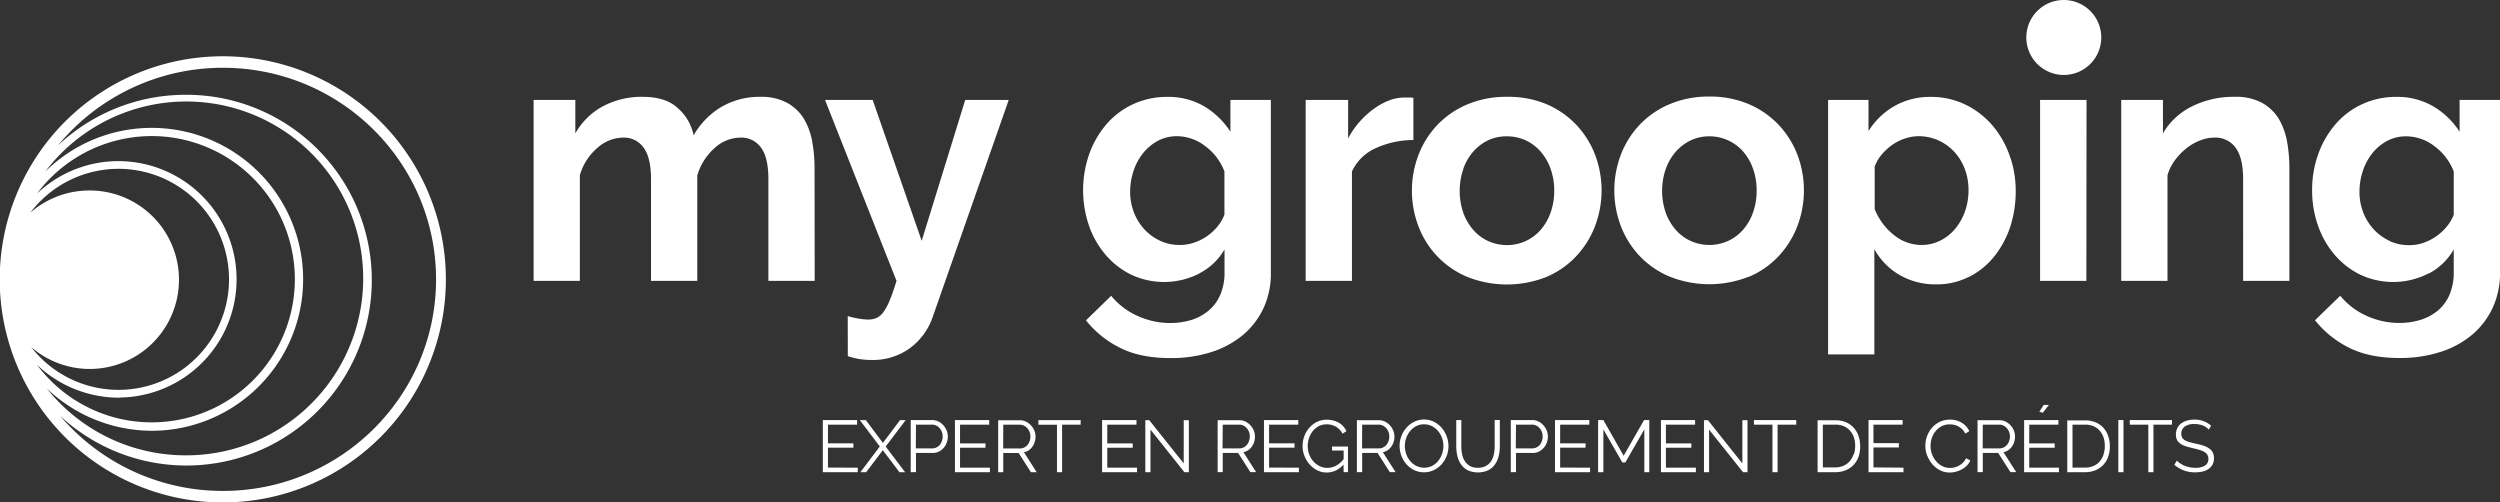 <svg xmlns="http://www.w3.org/2000/svg" xmlns:xlink="http://www.w3.org/1999/xlink" viewBox="0 0 751.82 151.09"><rect x="0" y="0" width="751.82" height="151.09" fill="#333333" stroke="none"/><defs><style>.cls-1,.cls-4{fill:none;}.cls-2{clip-path:url(#clip-path);}.cls-3{fill:#fff;}.cls-4{stroke:#fff;stroke-width:1.09px;}</style><clipPath id="clip-path" transform="translate(-0.82 0)"><rect class="cls-1" width="752.94" height="151.91"/></clipPath></defs><g id="Calque_2" data-name="Calque 2"><g id="Calque_1-2" data-name="Calque 1"><g class="cls-2"><path class="cls-3" d="M67.87,148.18a64.7,64.7,0,0,1-55.56-31.37A55.2,55.2,0,1,0,56.72,29.05,55.41,55.41,0,0,0,12.31,51.2,64.69,64.69,0,0,1,67.87,19.84c35.69,0,64.63,28.73,64.63,64.17s-28.94,64.17-64.63,64.17M46.7,129A45,45,0,1,0,9.45,58.37a53.75,53.75,0,1,1,47.27,79.11A53.91,53.91,0,0,1,9.45,109.64,45.36,45.36,0,0,0,46.7,129m-10-10a35,35,0,1,0-29-55,43.59,43.59,0,1,1,0,39.94,35.32,35.32,0,0,0,29,15.07M27.74,57.83A26.38,26.38,0,0,0,6.33,68.73a33.78,33.78,0,1,1,0,30.55A26.29,26.29,0,1,0,27.74,57.83M67.87,17.47A66.54,66.54,0,1,0,134.36,84,66.52,66.52,0,0,0,67.87,17.47" transform="translate(-0.82 0)"/><path class="cls-4" d="M67.87,148.18a64.7,64.7,0,0,1-55.56-31.37A55.2,55.2,0,1,0,56.72,29.05,55.41,55.41,0,0,0,12.31,51.2,64.69,64.69,0,0,1,67.87,19.84c35.69,0,64.63,28.73,64.63,64.17S103.56,148.18,67.87,148.18ZM46.7,129A45,45,0,1,0,9.45,58.37a53.75,53.75,0,1,1,47.27,79.11A53.91,53.91,0,0,1,9.45,109.64,45.36,45.36,0,0,0,46.7,129Zm-10-10a35,35,0,1,0-29-55,43.59,43.59,0,1,1,0,39.94A35.32,35.32,0,0,0,36.66,119.05ZM27.74,57.83A26.38,26.38,0,0,0,6.33,68.73a33.78,33.78,0,1,1,0,30.55A26.29,26.29,0,1,0,27.74,57.83ZM67.87,17.47A66.54,66.54,0,1,0,134.36,84,66.52,66.52,0,0,0,67.87,17.47Z" transform="translate(-0.82 0)"/><path class="cls-3" d="M719.41,72.42A14.93,14.93,0,0,1,714.69,69a16,16,0,0,1-3.17-5.09,16.94,16.94,0,0,1-1.14-6.23,20.09,20.09,0,0,1,1-6.23,17.08,17.08,0,0,1,2.86-5.35,14.48,14.48,0,0,1,4.47-3.74A12,12,0,0,1,724.5,41a14,14,0,0,1,8.36,2.91,17,17,0,0,1,5.87,7.68v13a13.11,13.11,0,0,1-2.08,3.53A15.62,15.62,0,0,1,733.54,71a15.39,15.39,0,0,1-3.85,2,12.92,12.92,0,0,1-4.36.73,14,14,0,0,1-5.92-1.25m11.74,9.81A18.37,18.37,0,0,0,738.73,75v6.85a16.74,16.74,0,0,1-1.3,6.85,12.82,12.82,0,0,1-3.58,4.78,15,15,0,0,1-5.25,2.75,21.41,21.41,0,0,1-6.17.89,23.7,23.7,0,0,1-10-2.18,21.56,21.56,0,0,1-7.83-6L697,96.31a30.5,30.5,0,0,0,10.44,8.35q6.08,3,15,3a39.65,39.65,0,0,0,12.09-1.76,28,28,0,0,0,9.55-5.09,23.63,23.63,0,0,0,6.29-8.1,24.74,24.74,0,0,0,2.28-10.8V30.06H740.49v9.55A24.05,24.05,0,0,0,732.6,32a21.29,21.29,0,0,0-11.11-2.86,24.07,24.07,0,0,0-10.28,2.18,23.56,23.56,0,0,0-8,6,28.57,28.57,0,0,0-5.2,8.93,31.8,31.8,0,0,0-1.87,11,31.39,31.39,0,0,0,1.77,10.59,27,27,0,0,0,5,8.78,24.06,24.06,0,0,0,7.74,6,23.34,23.34,0,0,0,20.46-.37M689.3,50.51a44.82,44.82,0,0,0-.67-7.78,20.85,20.85,0,0,0-2.44-6.86,13.59,13.59,0,0,0-5-4.88,16.33,16.33,0,0,0-8.31-1.87A27.93,27.93,0,0,0,660,32a20.56,20.56,0,0,0-8.72,8.1V30.06H638.73V84.47h13.92V52.69a14.1,14.1,0,0,1,2.28-4.57,19.4,19.4,0,0,1,3.48-3.58,15.69,15.69,0,0,1,4.1-2.33,11.76,11.76,0,0,1,4.26-.83,7.49,7.49,0,0,1,6.33,3c1.52,2,2.29,5.19,2.29,9.55V84.47H689.3Zm-61-20.45H614.33V84.47h13.92Zm-58,40.55a18.57,18.57,0,0,1-5.71-7.74V50.1a11.88,11.88,0,0,1,2.13-3.64,16.79,16.79,0,0,1,3.17-2.9,14.1,14.1,0,0,1,3.84-1.92,13,13,0,0,1,4-.68,14.35,14.35,0,0,1,6,1.25,14.8,14.8,0,0,1,4.77,3.42,15.76,15.76,0,0,1,3.17,5.14,17.68,17.68,0,0,1,1.14,6.39,19,19,0,0,1-1,6.23,17.26,17.26,0,0,1-2.91,5.29,13.9,13.9,0,0,1-4.52,3.64,12.5,12.5,0,0,1-5.76,1.35,13.07,13.07,0,0,1-8.31-3.06m22.53,12.72a23,23,0,0,0,7.53-6,28.52,28.52,0,0,0,4.94-9A34.49,34.49,0,0,0,607,57.16,30.75,30.75,0,0,0,605,46.31a27.91,27.91,0,0,0-5.3-8.93,25.05,25.05,0,0,0-8-6,23.31,23.31,0,0,0-10.18-2.24,21.64,21.64,0,0,0-11,2.76,22.24,22.24,0,0,0-7.79,7.52V30.06H550.58v76.52h13.91V74.92A20.27,20.27,0,0,0,572,82.65a21.46,21.46,0,0,0,11.21,2.86,21.08,21.08,0,0,0,9.55-2.18m-91-32.51a16.2,16.2,0,0,1,3-5.19,14.12,14.12,0,0,1,4.52-3.42A12.8,12.8,0,0,1,514.86,41a13.33,13.33,0,0,1,5.6,1.19A13.59,13.59,0,0,1,525,45.53a15.81,15.81,0,0,1,3,5.19,19,19,0,0,1,1.09,6.54A19.33,19.33,0,0,1,528,63.91a15.81,15.81,0,0,1-3,5.19,13.43,13.43,0,0,1-4.52,3.37,13.69,13.69,0,0,1-11.21,0,13.43,13.43,0,0,1-4.52-3.37,16.17,16.17,0,0,1-3-5.14,20.35,20.35,0,0,1,0-13.14m25.08,32.4A26.24,26.24,0,0,0,535.73,77a27.69,27.69,0,0,0,5.61-9,30.29,30.29,0,0,0,0-21.49,27.43,27.43,0,0,0-5.66-9,26.94,26.94,0,0,0-8.93-6.18,29.56,29.56,0,0,0-11.89-2.29,29.91,29.91,0,0,0-11.94,2.29,26.69,26.69,0,0,0-9,6.18,27.43,27.43,0,0,0-5.66,9,30.29,30.29,0,0,0,0,21.49,27.32,27.32,0,0,0,5.66,9,26.69,26.69,0,0,0,9,6.18,32.27,32.27,0,0,0,23.88,0m-85.93-32.4a16,16,0,0,1,3-5.19,14.09,14.09,0,0,1,4.51-3.42A12.8,12.8,0,0,1,454,41a13.35,13.35,0,0,1,5.61,1.19,13.55,13.55,0,0,1,4.51,3.38,15.81,15.81,0,0,1,3,5.19,19,19,0,0,1,1.1,6.54,19.33,19.33,0,0,1-1.1,6.65,15.81,15.81,0,0,1-3,5.19,13.39,13.39,0,0,1-4.51,3.37,13.71,13.71,0,0,1-11.22,0,13.39,13.39,0,0,1-4.51-3.37,16,16,0,0,1-3-5.14,20.35,20.35,0,0,1,0-13.14M466,83.22A26.14,26.14,0,0,0,474.88,77a27.69,27.69,0,0,0,5.61-9,30.29,30.29,0,0,0,0-21.49,27.26,27.26,0,0,0-5.66-9,26.94,26.94,0,0,0-8.93-6.18A29.56,29.56,0,0,0,454,29.12a29.91,29.91,0,0,0-11.94,2.29,26.65,26.65,0,0,0-9,6.18,27.1,27.1,0,0,0-5.66,9,30.14,30.14,0,0,0,0,21.49,27,27,0,0,0,5.66,9,26.65,26.65,0,0,0,9,6.18,32.27,32.27,0,0,0,23.88,0M425.87,29.43a6.4,6.4,0,0,0-1.09-.1h-1.72a12.93,12.93,0,0,0-4.51.88,19.63,19.63,0,0,0-4.62,2.55,25.94,25.94,0,0,0-4.26,3.89,24.71,24.71,0,0,0-3.43,5V30.06H393.47V84.47h13.92V51.55a14.3,14.3,0,0,1,7.16-7,27.39,27.39,0,0,1,11.32-2.44Zm-76.11,43A15,15,0,0,1,345,69a16,16,0,0,1-3.16-5.09,16.74,16.74,0,0,1-1.15-6.23,19.81,19.81,0,0,1,1-6.23,17.06,17.06,0,0,1,2.85-5.35A14.6,14.6,0,0,1,349,42.36a12.08,12.08,0,0,1,5.81-1.4,14,14,0,0,1,8.36,2.91,16.91,16.91,0,0,1,5.87,7.68v13A13.11,13.11,0,0,1,367,68.06,15.46,15.46,0,0,1,360,72.94a13,13,0,0,1-4.37.73,13.94,13.94,0,0,1-5.91-1.25m11.73,9.81A18.37,18.37,0,0,0,369.07,75v6.85a16.58,16.58,0,0,1-1.3,6.85,12.71,12.71,0,0,1-3.58,4.78A14.86,14.86,0,0,1,359,96.25a21.53,21.53,0,0,1-6.18.89,23.68,23.68,0,0,1-10-2.18,21.59,21.59,0,0,1-7.84-6l-7.58,7.38a30.37,30.37,0,0,0,10.43,8.35q6.08,3,15,3a39.72,39.72,0,0,0,12.1-1.76,28.08,28.08,0,0,0,9.55-5.09,23.6,23.6,0,0,0,6.28-8.1A24.74,24.74,0,0,0,383,81.87V30.06H370.84v9.55A24.15,24.15,0,0,0,363,32a21.3,21.3,0,0,0-11.12-2.86,24.07,24.07,0,0,0-10.28,2.18,23.65,23.65,0,0,0-8,6,28.35,28.35,0,0,0-5.19,8.93,33,33,0,0,0-.11,21.59,27.23,27.23,0,0,0,5,8.78,24,24,0,0,0,7.73,6,23.34,23.34,0,0,0,20.46-.37M255.78,107.1a21.85,21.85,0,0,0,3.59.89,22.81,22.81,0,0,0,3.37.26,18.93,18.93,0,0,0,11.84-3.64,19.55,19.55,0,0,0,6.75-9.34l22.84-65.21H291.09L278,72.42,263.26,30.06H248.93l21.5,54.41c-.7,2.28-1.35,4.19-2,5.71a17.15,17.15,0,0,1-1.87,3.58,5.31,5.31,0,0,1-2.07,1.82,5.92,5.92,0,0,1-2.5.52,19.1,19.1,0,0,1-2.8-.26,27.47,27.47,0,0,1-3.43-.78Zm-10-56.59a44.83,44.83,0,0,0-.68-7.78,20.41,20.41,0,0,0-2.44-6.86,13.64,13.64,0,0,0-5-4.88,16.17,16.17,0,0,0-8.21-1.87,22.73,22.73,0,0,0-11.63,3,23.53,23.53,0,0,0-8.41,8.57,14.74,14.74,0,0,0-4.78-8.2Q201,29.12,194.1,29.12a24.71,24.71,0,0,0-12,2.86,20.75,20.75,0,0,0-8.26,8.15V30.06H161.29V84.47H175.2V52.69a17,17,0,0,1,5.25-8.2,11.82,11.82,0,0,1,7.74-3.11,7.24,7.24,0,0,1,6.17,3c1.49,2,2.24,5.19,2.24,9.55V84.47h13.91V52.8a17.54,17.54,0,0,1,5.19-8.26,11.66,11.66,0,0,1,7.79-3.16,7.26,7.26,0,0,1,6.18,3c1.49,2,2.23,5.19,2.23,9.55V84.47h13.92Z" transform="translate(-0.82 0)"/><path class="cls-3" d="M621.46,22.54a11.27,11.27,0,1,0-11.27-11.27,11.28,11.28,0,0,0,11.27,11.27" transform="translate(-0.82 0)"/><path class="cls-3" d="M665.75,128a7.38,7.38,0,0,0-5-1.81,7.83,7.83,0,0,0-2.24.3,5.61,5.61,0,0,0-1.77.86,3.83,3.83,0,0,0-1.15,1.41,4.31,4.31,0,0,0-.41,1.93,3.54,3.54,0,0,0,.32,1.6,3,3,0,0,0,1,1.11,5.41,5.41,0,0,0,1.56.77q.93.31,2.16.6c.78.17,1.46.35,2.05.53a6.22,6.22,0,0,1,1.48.62,2.72,2.72,0,0,1,.89.86,2.34,2.34,0,0,1,.3,1.23,2.26,2.26,0,0,1-1,2,5.46,5.46,0,0,1-2.92.67,8.65,8.65,0,0,1-1.72-.17,8.24,8.24,0,0,1-1.53-.46,7.6,7.6,0,0,1-1.3-.69,6.61,6.61,0,0,1-1-.84l-.77,1.25a9.28,9.28,0,0,0,6.28,2.27,9.57,9.57,0,0,0,2.27-.25,5.26,5.26,0,0,0,1.78-.78,3.79,3.79,0,0,0,1.17-1.32,4,4,0,0,0,.42-1.88,3.73,3.73,0,0,0-.38-1.76,3.43,3.43,0,0,0-1.08-1.2,6.57,6.57,0,0,0-1.7-.83,19.88,19.88,0,0,0-2.26-.59c-.75-.17-1.4-.33-2-.49a5.3,5.3,0,0,1-1.36-.57,2.24,2.24,0,0,1-.78-.78,2.34,2.34,0,0,1-.26-1.16,2.62,2.62,0,0,1,1-2.13,4.73,4.73,0,0,1,3-.78,6.47,6.47,0,0,1,2.52.46,4.81,4.81,0,0,1,1.76,1.22ZM654,126.33h-12.7v1.37h5.58V142h1.54V127.7H654Zm-14.59,0h-1.55V142h1.55Zm-6,10.37a5.76,5.76,0,0,1-1.13,2.05,5.24,5.24,0,0,1-1.86,1.37,6.27,6.27,0,0,1-2.57.5h-3.77V127.7h3.77a6.41,6.41,0,0,1,2.53.47,5.17,5.17,0,0,1,1.87,1.34,5.82,5.82,0,0,1,1.15,2,7.89,7.89,0,0,1,.4,2.58,8.1,8.1,0,0,1-.39,2.57M627.82,142a8.23,8.23,0,0,0,3.1-.56,6.71,6.71,0,0,0,3.86-4,9.22,9.22,0,0,0,.53-3.24,9.32,9.32,0,0,0-.47-3,7.13,7.13,0,0,0-1.41-2.48,6.59,6.59,0,0,0-2.34-1.68,8,8,0,0,0-3.27-.62h-5.31V142Zm-16.75-1.36v-6h7.65v-1.3h-7.65V127.7h8.77v-1.37H609.53V142H620v-1.36ZM617,121.77h-1.58l-1.3,2,1,.38Zm-19.9,5.93h5a2.78,2.78,0,0,1,1.23.29,3.31,3.31,0,0,1,1,.77,3.66,3.66,0,0,1,.68,1.13,3.73,3.73,0,0,1,.26,1.36,4.23,4.23,0,0,1-.22,1.34,4.1,4.1,0,0,1-.62,1.15,2.94,2.94,0,0,1-1,.8,2.6,2.6,0,0,1-1.25.3h-5.11Zm0,14.28v-5.77h4.63l3.68,5.77h1.74l-3.83-6a3.75,3.75,0,0,0,1.43-.58,4.39,4.39,0,0,0,1.09-1.06,4.89,4.89,0,0,0,.7-1.41,5.26,5.26,0,0,0,.26-1.64,5.12,5.12,0,0,0-.34-1.79,5.26,5.26,0,0,0-1-1.57,5,5,0,0,0-1.47-1.13,4.11,4.11,0,0,0-1.86-.43h-6.61V142Zm-16.71-5a8.54,8.54,0,0,0,1.51,2.58,7.7,7.7,0,0,0,2.31,1.84,6.26,6.26,0,0,0,2.95.7,7.32,7.32,0,0,0,1.84-.24,7.85,7.85,0,0,0,1.78-.7,7.28,7.28,0,0,0,1.52-1.14,5,5,0,0,0,1.06-1.55l-1.28-.66a4.69,4.69,0,0,1-.93,1.31,5.46,5.46,0,0,1-1.2.9,5.27,5.27,0,0,1-1.34.53,6,6,0,0,1-1.36.17,5.18,5.18,0,0,1-2.32-.54,6,6,0,0,1-1.85-1.46,6.9,6.9,0,0,1-1.24-2.1,7,7,0,0,1-.45-2.5,7.53,7.53,0,0,1,.37-2.34,6.34,6.34,0,0,1,1.12-2.08,5.62,5.62,0,0,1,1.81-1.5,5.27,5.27,0,0,1,2.5-.58,6,6,0,0,1,1.3.15,4.64,4.64,0,0,1,1.27.47,5,5,0,0,1,1.16.86,4.45,4.45,0,0,1,.91,1.3l1.22-.75a5.76,5.76,0,0,0-2.19-2.46,6.5,6.5,0,0,0-3.59-1,7,7,0,0,0-3.15.69,7.32,7.32,0,0,0-2.33,1.8,7.7,7.7,0,0,0-1.45,2.5,8.29,8.29,0,0,0,0,5.75m-16.12,3.63v-6h7.64v-1.3h-7.64V127.7h8.77v-1.37H562.74V142h10.51v-1.36Zm-6-3.92a5.92,5.92,0,0,1-1.13,2.05,5.24,5.24,0,0,1-1.86,1.37,6.3,6.3,0,0,1-2.57.5H549V127.7h3.77a6.45,6.45,0,0,1,2.53.47,5.05,5.05,0,0,1,1.86,1.34,5.69,5.69,0,0,1,1.16,2,7.89,7.89,0,0,1,.4,2.58,8.1,8.1,0,0,1-.39,2.57M552.74,142a8.18,8.18,0,0,0,3.09-.56,6.76,6.76,0,0,0,3.87-4,9.22,9.22,0,0,0,.53-3.24,9.6,9.6,0,0,0-.47-3,7.13,7.13,0,0,0-1.41-2.48A6.68,6.68,0,0,0,556,127a8,8,0,0,0-3.27-.62h-5.31V142ZM541,126.33H528.28v1.37h5.57V142h1.54V127.7H541ZM525,142h1.34V126.36h-1.54v13l-10.36-13h-1.19V142h1.54V129.2Zm-23.19-1.36v-6h7.65v-1.3h-7.65V127.7h8.77v-1.37H500.31V142h10.51v-1.36Zm-5,1.36V126.33h-1.57l-6.14,10.72L483,126.33h-1.58V142H483V129.13l5.7,9.94h.91l5.71-9.94V142ZM470,140.62v-6h7.64v-1.3H470V127.7h8.77v-1.37H468.45V142H479v-1.36ZM456.72,127.7h4.87a2.73,2.73,0,0,1,1.22.28,3,3,0,0,1,1,.76,3.87,3.87,0,0,1,.68,1.13,3.72,3.72,0,0,1,.25,1.38,4.07,4.07,0,0,1-.22,1.35,3.61,3.61,0,0,1-.61,1.15,3,3,0,0,1-1,.79,2.62,2.62,0,0,1-1.25.3h-5Zm0,14.28v-5.77h5.07a4,4,0,0,0,1.84-.42,4.67,4.67,0,0,0,1.42-1.1,5,5,0,0,0,.93-1.58,5.28,5.28,0,0,0,.33-1.86,4.91,4.91,0,0,0-.35-1.79,5.32,5.32,0,0,0-1-1.57,4.93,4.93,0,0,0-1.46-1.13,4.17,4.17,0,0,0-1.86-.43h-6.48V142Zm-13.82-1.83a4.5,4.5,0,0,1-1.55-1.45,6,6,0,0,1-.83-2.07,11.91,11.91,0,0,1-.24-2.4v-7.9h-1.52v7.9a12.7,12.7,0,0,0,.33,2.9,7.35,7.35,0,0,0,1.1,2.52,5.85,5.85,0,0,0,2,1.77,7.62,7.62,0,0,0,6.18,0,5.53,5.53,0,0,0,2-1.72,7.25,7.25,0,0,0,1.14-2.5,12.65,12.65,0,0,0,.35-3v-7.9h-1.55v7.9a11.63,11.63,0,0,1-.23,2.35,5.92,5.92,0,0,1-.81,2.09,4.44,4.44,0,0,1-1.57,1.47,4.91,4.91,0,0,1-2.45.56,4.85,4.85,0,0,1-2.43-.55m-19.11-8.37a6.74,6.74,0,0,1,1.15-2.09,5.64,5.64,0,0,1,1.83-1.49,5.06,5.06,0,0,1,2.4-.57,5.2,5.2,0,0,1,2.34.54,6.12,6.12,0,0,1,1.83,1.45,6.78,6.78,0,0,1,1.2,2.08,7.08,7.08,0,0,1,.43,2.46,7.22,7.22,0,0,1-.41,2.38,6.74,6.74,0,0,1-1.15,2.09,5.8,5.8,0,0,1-1.83,1.5,5.38,5.38,0,0,1-4.76,0,5.74,5.74,0,0,1-1.83-1.45,6.4,6.4,0,0,1-1.19-2.1,7.21,7.21,0,0,1-.42-2.45,7,7,0,0,1,.41-2.38m8.29,9.66a7.41,7.41,0,0,0,2.33-1.74,8.49,8.49,0,0,0,1.54-2.52,8.26,8.26,0,0,0,0-5.9,8.39,8.39,0,0,0-1.48-2.54,7.53,7.53,0,0,0-2.32-1.82,6.37,6.37,0,0,0-3-.7,6.59,6.59,0,0,0-2.9.65,7.51,7.51,0,0,0-2.34,1.76,8.17,8.17,0,0,0-1.55,2.53,8.07,8.07,0,0,0-.56,3,8.42,8.42,0,0,0,.52,2.93,8.28,8.28,0,0,0,1.5,2.54,7.34,7.34,0,0,0,2.33,1.79,6.59,6.59,0,0,0,3,.67,6.47,6.47,0,0,0,2.91-.65M410.46,127.7h5a2.78,2.78,0,0,1,1.23.29,3.31,3.31,0,0,1,1,.77,3.66,3.66,0,0,1,.68,1.13,3.73,3.73,0,0,1,.26,1.36,4.23,4.23,0,0,1-.22,1.34,4.1,4.1,0,0,1-.62,1.15,2.75,2.75,0,0,1-1,.8,2.58,2.58,0,0,1-1.24.3h-5.12Zm0,14.28v-5.77h4.63l3.68,5.77h1.74l-3.83-6a3.75,3.75,0,0,0,1.43-.58,4.23,4.23,0,0,0,1.09-1.06,5.19,5.19,0,0,0,.71-1.41,5.26,5.26,0,0,0,.25-1.64,4.9,4.9,0,0,0-.34-1.79,5.26,5.26,0,0,0-1-1.57,5,5,0,0,0-1.47-1.13,4.11,4.11,0,0,0-1.86-.43h-6.61V142Zm-5.57,0h1.3v-7.69h-4.78v1.19h3.48v2.6a7.63,7.63,0,0,1-2.35,2,5.66,5.66,0,0,1-2.57.62,5.07,5.07,0,0,1-2.32-.53,6,6,0,0,1-1.86-1.42,6.59,6.59,0,0,1-1.25-2.08,7,7,0,0,1-.45-2.51,7.47,7.47,0,0,1,.4-2.44,6.7,6.7,0,0,1,1.13-2.09,5.67,5.67,0,0,1,1.79-1.47,5,5,0,0,1,2.34-.55,5.62,5.62,0,0,1,2.8.69,5.07,5.07,0,0,1,2,2.13l1.19-.79a6.77,6.77,0,0,0-.92-1.38,5.39,5.39,0,0,0-1.28-1.08,6.38,6.38,0,0,0-1.68-.7,8,8,0,0,0-2.1-.26,6.47,6.47,0,0,0-2.88.65,7.43,7.43,0,0,0-2.29,1.75,7.8,7.8,0,0,0-1.51,2.52,8.38,8.38,0,0,0-.54,3,8,8,0,0,0,.55,2.93,8.52,8.52,0,0,0,1.53,2.54,7.83,7.83,0,0,0,2.31,1.81,6.28,6.28,0,0,0,2.92.68,6.64,6.64,0,0,0,5-2.4Zm-22.42-1.36v-6h7.65v-1.3h-7.65V127.7h8.78v-1.37H380.93V142h10.51v-1.36ZM368.53,127.7h5a2.77,2.77,0,0,1,1.22.29,3.19,3.19,0,0,1,1,.77,3.69,3.69,0,0,1,.69,1.13,4,4,0,0,1,0,2.7,3.86,3.86,0,0,1-.62,1.15,2.75,2.75,0,0,1-1,.8,2.58,2.58,0,0,1-1.24.3h-5.11Zm0,14.28v-5.77h4.62l3.69,5.77h1.73l-3.83-6a3.69,3.69,0,0,0,1.43-.58,4.23,4.23,0,0,0,1.09-1.06,4.92,4.92,0,0,0,.71-1.41,5.26,5.26,0,0,0,.25-1.64,4.9,4.9,0,0,0-.34-1.79,5.26,5.26,0,0,0-1-1.57,5.06,5.06,0,0,0-1.46-1.13,4.17,4.17,0,0,0-1.86-.43H367V142ZM357,142h1.34V126.36h-1.54v13l-10.36-13h-1.19V142h1.55V129.2Zm-23.19-1.36v-6h7.65v-1.3h-7.65V127.7h8.78v-1.37H332.25V142h10.51v-1.36Zm-8-14.29H313.1v1.37h5.58V142h1.54V127.7h5.58Zm-23.28,1.37h5a2.78,2.78,0,0,1,1.23.29,3.31,3.31,0,0,1,1,.77,3.48,3.48,0,0,1,.68,1.13,3.73,3.73,0,0,1,.26,1.36,4.23,4.23,0,0,1-.22,1.34,4.1,4.1,0,0,1-.62,1.15,2.75,2.75,0,0,1-1,.8,2.58,2.58,0,0,1-1.24.3h-5.12Zm0,14.28v-5.77h4.63l3.68,5.77h1.74l-3.83-6a3.75,3.75,0,0,0,1.43-.58,4.23,4.23,0,0,0,1.09-1.06,5.19,5.19,0,0,0,.71-1.41,5.26,5.26,0,0,0,.25-1.64,4.9,4.9,0,0,0-.34-1.79,5.26,5.26,0,0,0-1-1.57,5,5,0,0,0-1.47-1.13,4.11,4.11,0,0,0-1.86-.43H301V142Zm-13-1.36v-6h7.65v-1.3h-7.65V127.7h8.77v-1.37H288V142h10.51v-1.36ZM276.28,127.7h4.87a2.76,2.76,0,0,1,1.22.28,2.9,2.9,0,0,1,1,.76,3.72,3.72,0,0,1,.94,2.51,4.07,4.07,0,0,1-.22,1.35,3.63,3.63,0,0,1-.62,1.15,2.83,2.83,0,0,1-1,.79,2.58,2.58,0,0,1-1.24.3h-5Zm0,14.28v-5.77h5.07a4,4,0,0,0,1.83-.42,4.71,4.71,0,0,0,1.43-1.1,5.17,5.17,0,0,0,.92-1.58,5.28,5.28,0,0,0,.33-1.86,4.91,4.91,0,0,0-.35-1.79,5.29,5.29,0,0,0-1-1.57,5,5,0,0,0-1.47-1.13,4.11,4.11,0,0,0-1.86-.43h-6.48V142ZM259.4,126.33l6,7.94L259.57,142h1.74l5-6.61,5,6.61h1.7l-5.84-7.71,6-7.94h-1.69l-5.14,6.84-5.13-6.84Zm-9.59,14.29v-6h7.65v-1.3h-7.65V127.7h8.77v-1.37H248.27V142h10.51v-1.36Z" transform="translate(-0.82 0)"/></g></g></g></svg>